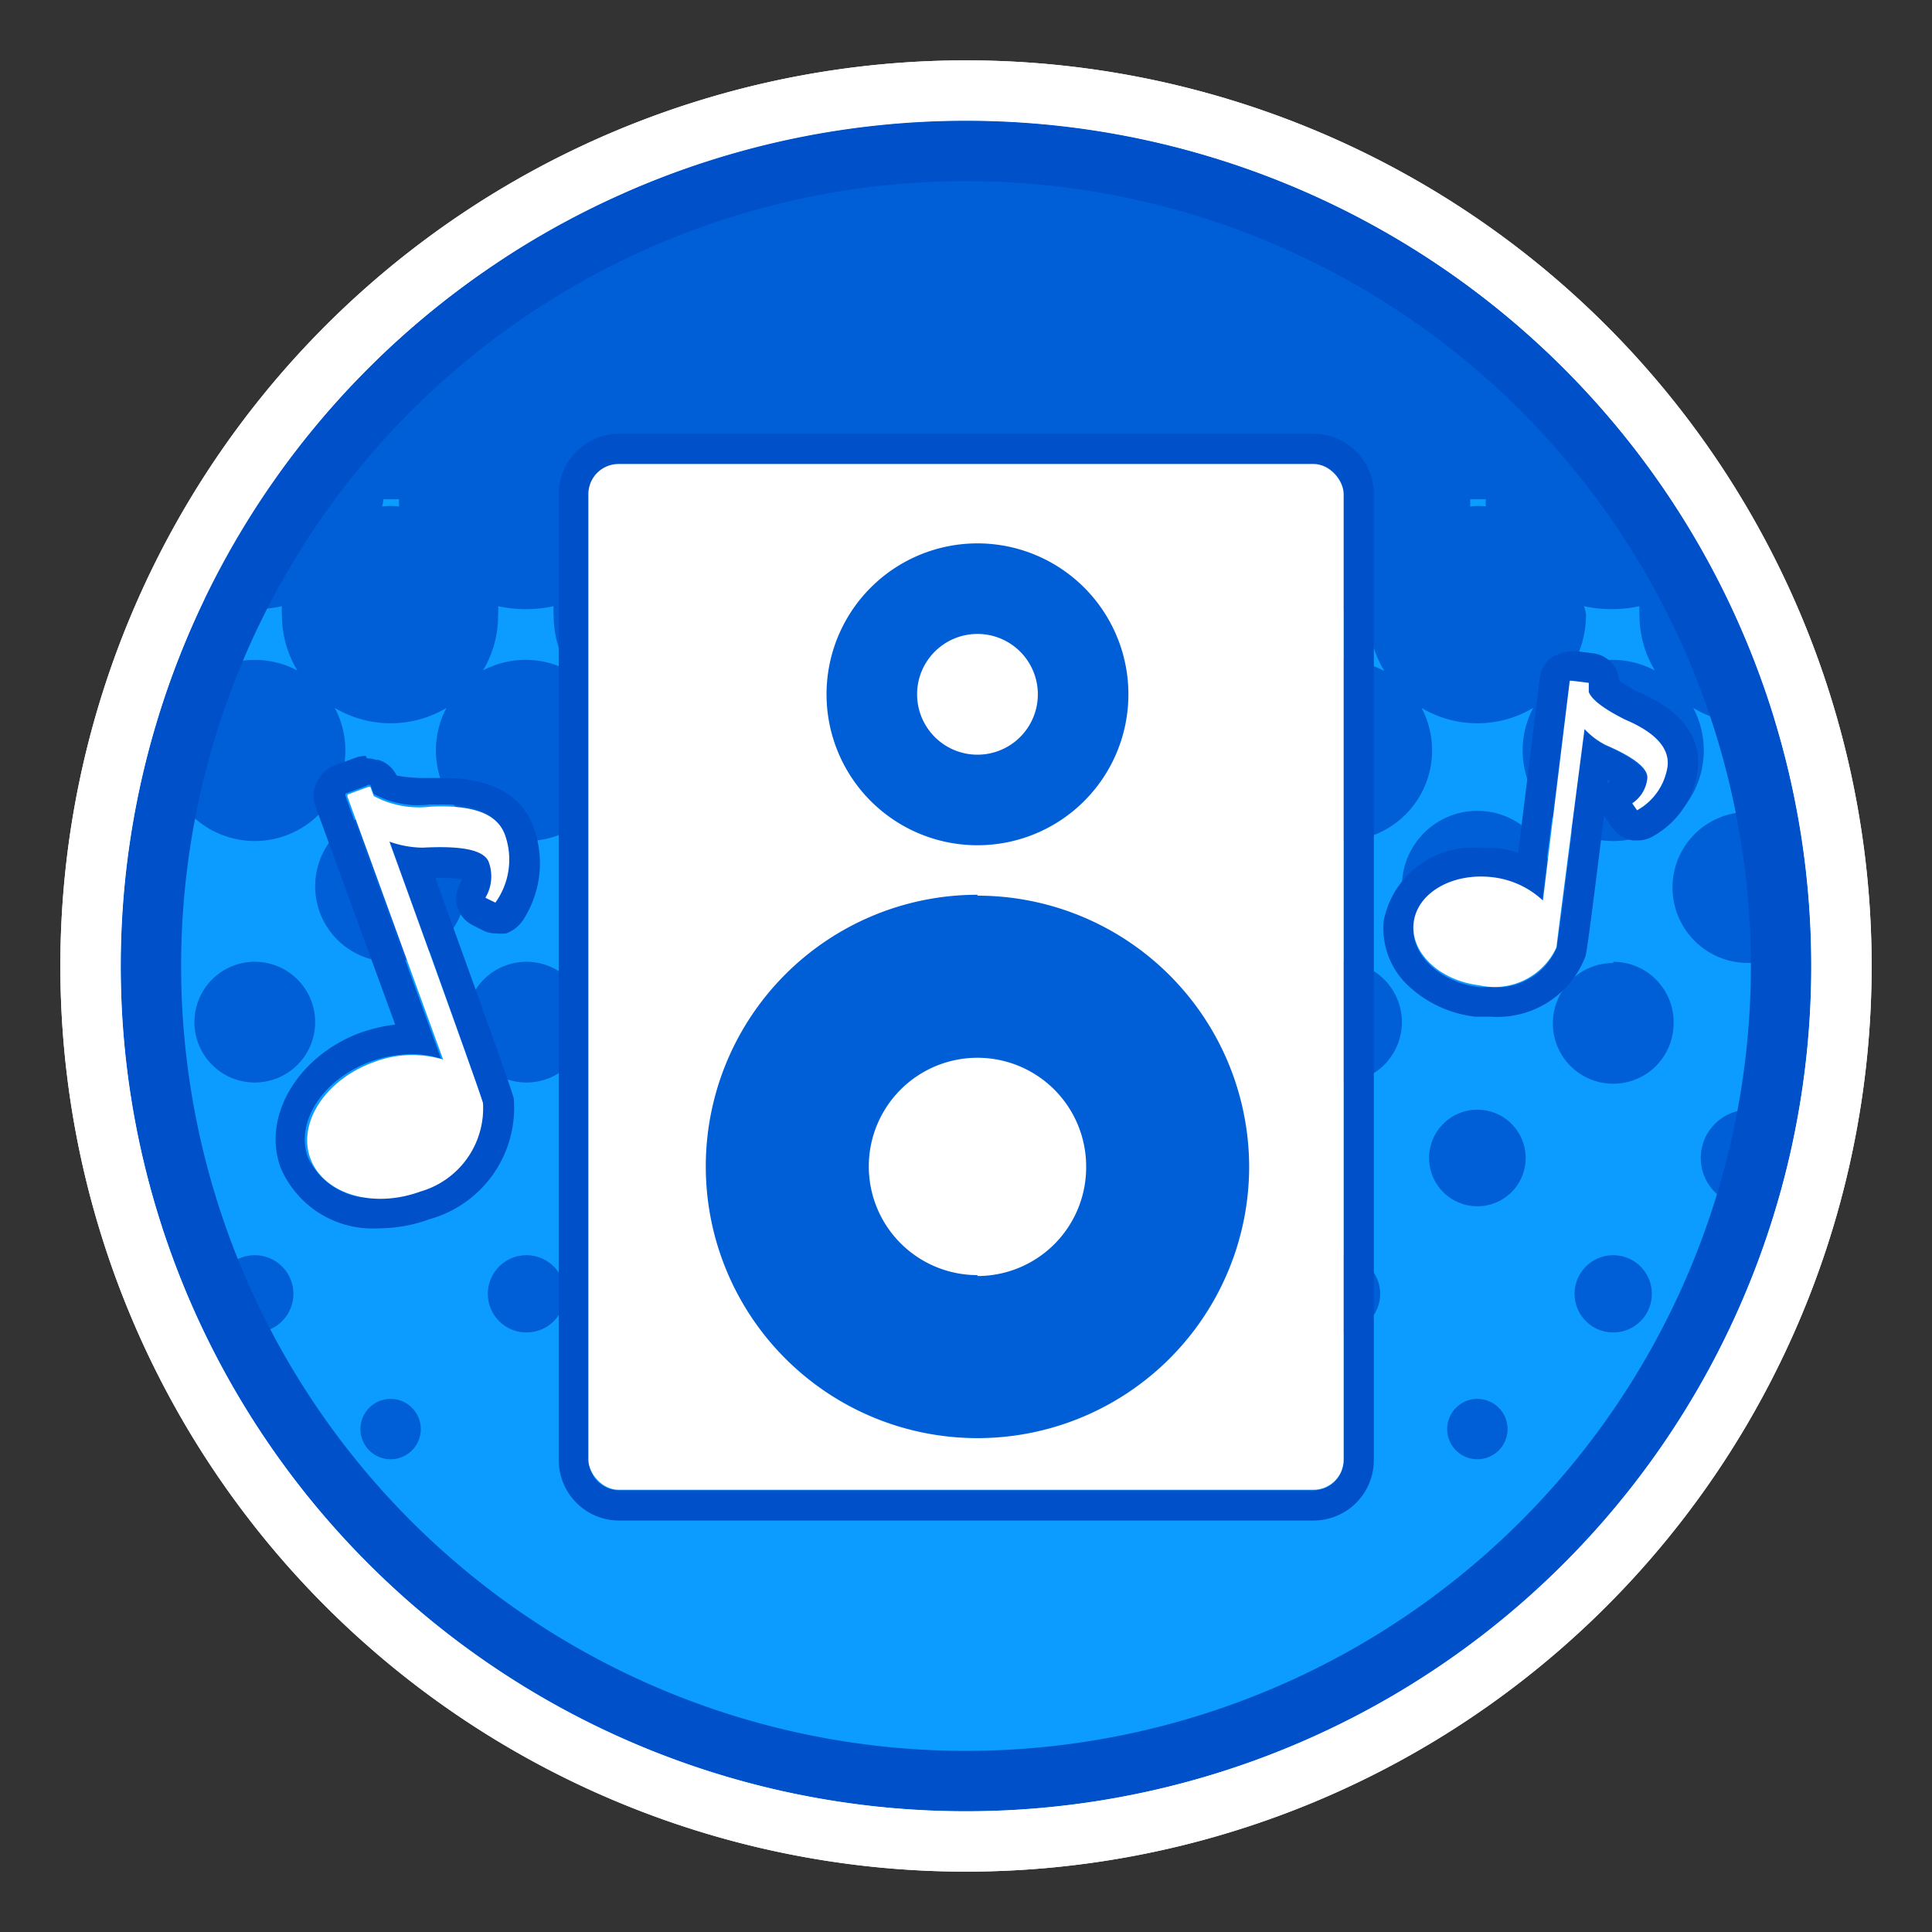 <svg xmlns="http://www.w3.org/2000/svg" viewBox="0 0 64 64"><rect x="0" y="0" width="64" height="64" fill="#333333" stroke="none"/><defs><style>.e{fill:#fff}.f{fill:#005fd6}.g{fill:#0050ca}</style></defs><g style="isolation:isolate"><path d="M32 4A28 28 0 1 1 4 32 28 28 0 0 1 32 4m0-2a30 30 0 1 0 30 30A30 30 0 0 0 32 2z" fill="none" stroke-width="4" stroke="#231f20" opacity="0"/><circle cx="32" cy="32" r="29" fill="#0c9cff"/><path class="e" d="M32 4A28 28 0 1 1 4 32 28 28 0 0 1 32 4m0-2a30 30 0 1 0 30 30A30 30 0 0 0 32 2z"/><path class="f" d="M15.44 29.36a2.5 2.5 0 1 1-2.5-2.5 2.5 2.5 0 0 1 2.5 2.5zm2 2.5a2 2 0 1 0 2 2 2 2 0 0 0-2-2zm4.5 14.48a1 1 0 1 0 1 1 1 1 0 0 0-1-1zm-9-9.58a1.6 1.6 0 1 0 1.6 1.6 1.6 1.6 0 0 0-1.6-1.6zm4.5 4.82a1.28 1.28 0 1 0 1.28 1.28 1.28 1.28 0 0 0-1.28-1.28zm-9-13.72a3 3 0 1 1 0-6 3 3 0 0 1 1.41.35 3.52 3.52 0 0 1-.51-1.85 1.32 1.32 0 0 1 0-.28 3.93 3.93 0 0 1-.92.1 4.22 4.22 0 0 1-1.67-.34 28.16 28.16 0 0 1 7.66-9.62c.2-.16.4-.32.61-.47s.43-.33.65-.49l1.15-.79a2.4 2.4 0 0 0 .26-.18c.48-.3 1-.59 1.47-.86l.24-.12c.6-.32 1.2-.61 1.82-.88l.2-.1a27.91 27.91 0 0 1 24.7 1.16 28 28 0 0 1 13.28 16.36 4 4 0 0 1-.85.11 3.52 3.52 0 0 1-1.85-.51 3 3 0 0 1 .35 1.41 3 3 0 0 1-6 0 3 3 0 0 1 .35-1.41 3.61 3.61 0 0 1-3.7 0 3 3 0 0 1 .35 1.41 3 3 0 0 1-6 0 3 3 0 0 1 .35-1.41 3.61 3.61 0 0 1-3.7 0 3 3 0 0 1 .35 1.41 3 3 0 0 1-6 0 3 3 0 0 1 .35-1.41 3.61 3.61 0 0 1-3.7 0 3 3 0 0 1 .35 1.41 3 3 0 0 1-6 0 3 3 0 0 1 .35-1.41 3.61 3.61 0 0 1-3.7 0 3 3 0 0 1 .35 1.41 3 3 0 1 1-6 0 3 3 0 0 1 .35-1.41 3.61 3.61 0 0 1-3.7 0 3 3 0 0 1 .35 1.41 3 3 0 0 1-3 3zm44.1-7.5a3.52 3.52 0 0 1-.54 1.85 3 3 0 0 1 2.82 0 3.52 3.52 0 0 1-.51-1.85 1.32 1.32 0 0 1 0-.28 4.28 4.28 0 0 1-1.84 0 1.32 1.32 0 0 1 .07.28zm-33.69 1.85a3.52 3.52 0 0 1-.51-1.85 1.32 1.32 0 0 1 0-.28 4.28 4.28 0 0 1-1.84 0 1.32 1.32 0 0 1 0 .28 3.52 3.52 0 0 1-.5 1.85 3 3 0 0 1 2.82 0zm3.37-5.43a2 2 0 0 1 0-.24h-.52a2 2 0 0 1 0 .24 2 2 0 0 1 .56 0zm5.63 5.43a3.52 3.52 0 0 1-.51-1.85 1.32 1.32 0 0 1 0-.28 4.28 4.28 0 0 1-1.84 0 1.32 1.32 0 0 1 0 .28 3.52 3.52 0 0 1-.5 1.85 3 3 0 0 1 2.82 0zm3.37-5.43a2 2 0 0 1 0-.24h-.52a2 2 0 0 1 0 .24 2 2 0 0 1 .56 0zm5.63 5.43a3.52 3.52 0 0 1-.51-1.85 1.32 1.32 0 0 1 0-.28 4.28 4.28 0 0 1-1.84 0 1.32 1.32 0 0 1 0 .28 3.52 3.52 0 0 1-.5 1.85 3 3 0 0 1 2.82 0zm3.37-5.43a2 2 0 0 1 0-.24h-.52a2 2 0 0 1 0 .24 2 2 0 0 1 .56 0zm5.63 5.43a3.52 3.52 0 0 1-.51-1.85 1.32 1.32 0 0 1 0-.28 4.28 4.28 0 0 1-1.84 0 1.32 1.32 0 0 1 0 .28 3.52 3.52 0 0 1-.5 1.85 3 3 0 0 1 2.82 0zm3.37-5.43a2 2 0 0 1 0-.24h-.52a2 2 0 0 1 0 .24 2 2 0 0 1 .56 0zm-36.56 0a2 2 0 0 1 .56 0 2 2 0 0 1 0-.24h-.52a2 2 0 0 1-.04.24zm-4.22 24.8a1.28 1.28 0 1 0 1.28 1.28 1.28 1.28 0 0 0-1.28-1.28zm4.5 4.76a1 1 0 1 0 1 1 1 1 0 0 0-1-1zm-4.5-14.48a2 2 0 1 0 2 2 2 2 0 0 0-2-2zm13.5 4.9a1.6 1.6 0 1 0 1.6 1.6 1.6 1.6 0 0 0-1.6-1.6zm27 9.58a1 1 0 1 0 1 1 1 1 0 0 0-1-1zm0-9.58a1.6 1.6 0 1 0 1.6 1.6 1.6 1.6 0 0 0-1.6-1.6zm-4.5 4.82a1.28 1.28 0 1 0 1.28 1.28 1.28 1.28 0 0 0-1.28-1.28zm0-9.72a2 2 0 1 0 2 2 2 2 0 0 0-2-2zm4.5-5a2.5 2.5 0 1 0 2.5 2.5 2.5 2.5 0 0 0-2.5-2.5zm-9 0a2.5 2.5 0 1 0 2.5 2.5 2.5 2.5 0 0 0-2.5-2.5zm18 9.9a1.6 1.6 0 1 0 0 3.2 1.59 1.59 0 0 0 1-.37c.17-.61.33-1.23.46-1.86a1.59 1.59 0 0 0-1.46-.97zm-4.5 4.82a1.28 1.28 0 1 0 1.28 1.28 1.28 1.28 0 0 0-1.28-1.28zm6.2-14a2.46 2.46 0 0 0-1.7-.68 2.5 2.5 0 1 0 2 3.95 29.2 29.2 0 0 0-.3-3.31zm-6.2 4.32a2 2 0 1 0 2 2 2 2 0 0 0-2-2.04zm-13.5 4.9a1.6 1.6 0 1 0 1.6 1.6 1.6 1.6 0 0 0-1.6-1.64zm-13.5-4.9a2 2 0 1 0 2 2 2 2 0 0 0-2-2.04zm-4.5-5a2.5 2.5 0 1 0 2.5 2.5 2.5 2.5 0 0 0-2.5-2.54zm4.5 14.72a1.28 1.28 0 1 0 1.28 1.28 1.28 1.28 0 0 0-1.28-1.32zm4.5-4.82a1.6 1.6 0 1 0 1.6 1.6 1.6 1.6 0 0 0-1.6-1.64zm0 9.58a1 1 0 1 0 1 1 1 1 0 0 0-1-1.04zm9 0a1 1 0 1 0 1 1 1 1 0 0 0-1-1.04zm-9-19.48a2.5 2.5 0 1 0 2.5 2.5 2.5 2.5 0 0 0-2.5-2.54zm4.5 5a2 2 0 1 0 2 2 2 2 0 0 0-2-2.04zm0 9.72a1.28 1.28 0 1 0 1.28 1.28 1.28 1.28 0 0 0-1.28-1.32z"/><path class="g" d="M32 6A26 26 0 1 1 6 32 26 26 0 0 1 32 6m0-2a28 28 0 1 0 28 28A28 28 0 0 0 32 4z"/><path class="e" d="M32 4A28 28 0 1 1 4 32 28 28 0 0 1 32 4m0-2a30 30 0 1 0 30 30A30 30 0 0 0 32 2z"/><path class="g" d="M43.51 15.37a1 1 0 0 1 1 1v32a1 1 0 0 1-1 1h-23a1 1 0 0 1-1-1v-32a1 1 0 0 1 1-1h23m0-1h-23a2 2 0 0 0-2 2v32a2 2 0 0 0 2 2h23a2 2 0 0 0 2-2v-32a2 2 0 0 0-2-2z"/><rect class="e" x="19.49" y="15.37" width="25.02" height="33.98" rx="1"/><path class="g" d="M12.19 26h.08l.11.3a3.08 3.08 0 0 0 1.86.35h.44c1.12 0 1.79.32 2 1a2.44 2.44 0 0 1-.26 2.23l-.33-.16a1.38 1.38 0 0 0 .1-1.21c-.12-.31-.66-.47-1.64-.47h-.54a3.37 3.37 0 0 1-1.1-.2S16 36.43 16 36.55a2.87 2.87 0 0 1-2.15 2.89 3.75 3.75 0 0 1-1.33.24 2.34 2.34 0 0 1-2.32-1.34c-.43-1.18.51-2.61 2.09-3.18a4 4 0 0 1 1.32-.24 3.16 3.16 0 0 1 1 .15l-3.17-8.71v-.07l.68-.25m0-1a1 1 0 0 0-.34.06l-.68.25a1 1 0 0 0-.5.39l-.05.08a1 1 0 0 0-.1.89l2.64 7.23a5.47 5.47 0 0 0-1.18.28C9.85 35 8.67 37 9.3 38.69a3.31 3.31 0 0 0 3.25 2 4.87 4.87 0 0 0 1.67-.3 3.83 3.83 0 0 0 2.8-4c-.06-.23-.36-1.12-2.6-7.31h.15a4.85 4.85 0 0 1 .73.05.33.33 0 0 1-.05.12 1 1 0 0 0-.1.79 1 1 0 0 0 .51.61l.32.16a.92.92 0 0 0 .46.11 1.26 1.26 0 0 0 .33 0 1.17 1.17 0 0 0 .55-.43 3.46 3.46 0 0 0 .35-3.1c-.27-.74-1-1.62-3-1.62h-.47a5 5 0 0 1-1.06-.08 1 1 0 0 0-.61-.52h-.08a1 1 0 0 0-.3-.05z"/><path class="e" d="M16.73 27.66c-.26-.72-1.08-1-2.46-.94a3.16 3.16 0 0 1-1.89-.35l-.11-.3h-.08l-.68.25v.07l3.17 8.71a3.55 3.55 0 0 0-2.31.09c-1.58.57-2.52 2-2.09 3.18s2.07 1.68 3.65 1.1A2.87 2.87 0 0 0 16 36.55c0-.12-3.1-8.67-3.1-8.67a3.37 3.37 0 0 0 1.1.2c1.32-.07 2 .08 2.18.45a1.38 1.38 0 0 1-.1 1.21l.33.16a2.44 2.44 0 0 0 .32-2.24z"/><path class="g" d="M52.05 22.55l.57.07v.3c.09.25.49.56 1.21.92 1 .43 1.47.95 1.4 1.55a2 2 0 0 1-1 1.48l-.16-.23a1.13 1.13 0 0 0 .5-.83c0-.3-.42-.67-1.38-1.1a2.51 2.51 0 0 1-.7-.53s-.89 7.14-.93 7.23a2.15 2.15 0 0 1-2.16 1.29h-.39c-1.33-.16-2.3-1.09-2.18-2.08A2.06 2.06 0 0 1 49 29.07h.4a2.93 2.93 0 0 1 1.66.77l.94-7.26h.06m0-1a1.06 1.06 0 0 0-.5.13h-.06a1 1 0 0 0-.49.74l-.72 5.8a3.42 3.42 0 0 0-.72-.16h-.52a3 3 0 0 0-3.21 2.4 2.59 2.59 0 0 0 .84 2.19 3.88 3.88 0 0 0 2.2 1h.52a3.12 3.12 0 0 0 3.12-2c.05-.19.14-.83.62-4.68a.82.82 0 0 0 .12.2l.16.23a1 1 0 0 0 .68.41h.14a1 1 0 0 0 .54-.15 2.92 2.92 0 0 0 1.46-2.2c.09-.75-.18-1.81-2-2.58a5.34 5.34 0 0 1-.6-.36 1 1 0 0 0-.29-.63 1 1 0 0 0-.58-.28l-.57-.07zM53.25 26v-.17l.08.05-.11.12z"/><path class="e" d="M55.24 25.39c.07-.6-.39-1.12-1.4-1.55-.72-.36-1.12-.67-1.21-.92v-.3l-.57-.07H52l-.89 7.28a2.93 2.93 0 0 0-1.66-.77c-1.33-.16-2.5.51-2.62 1.5s.85 1.92 2.18 2.08a2.26 2.26 0 0 0 2.55-1.26c0-.09.93-7.23.93-7.23a2.51 2.51 0 0 0 .7.53c1 .43 1.41.8 1.38 1.1a1.13 1.13 0 0 1-.5.83l.16.23a2 2 0 0 0 1.01-1.45z"/><path class="f" d="M32.38 18a5 5 0 1 0 5 5 5 5 0 0 0-5-5zm0 7a2 2 0 1 1 2-2 2 2 0 0 1-2 2zm0 4.64a9 9 0 1 0 9 9 9 9 0 0 0-9-8.97zm0 12.6a3.6 3.6 0 1 1 3.6-3.6 3.6 3.6 0 0 1-3.6 3.63z"/></g></svg>
